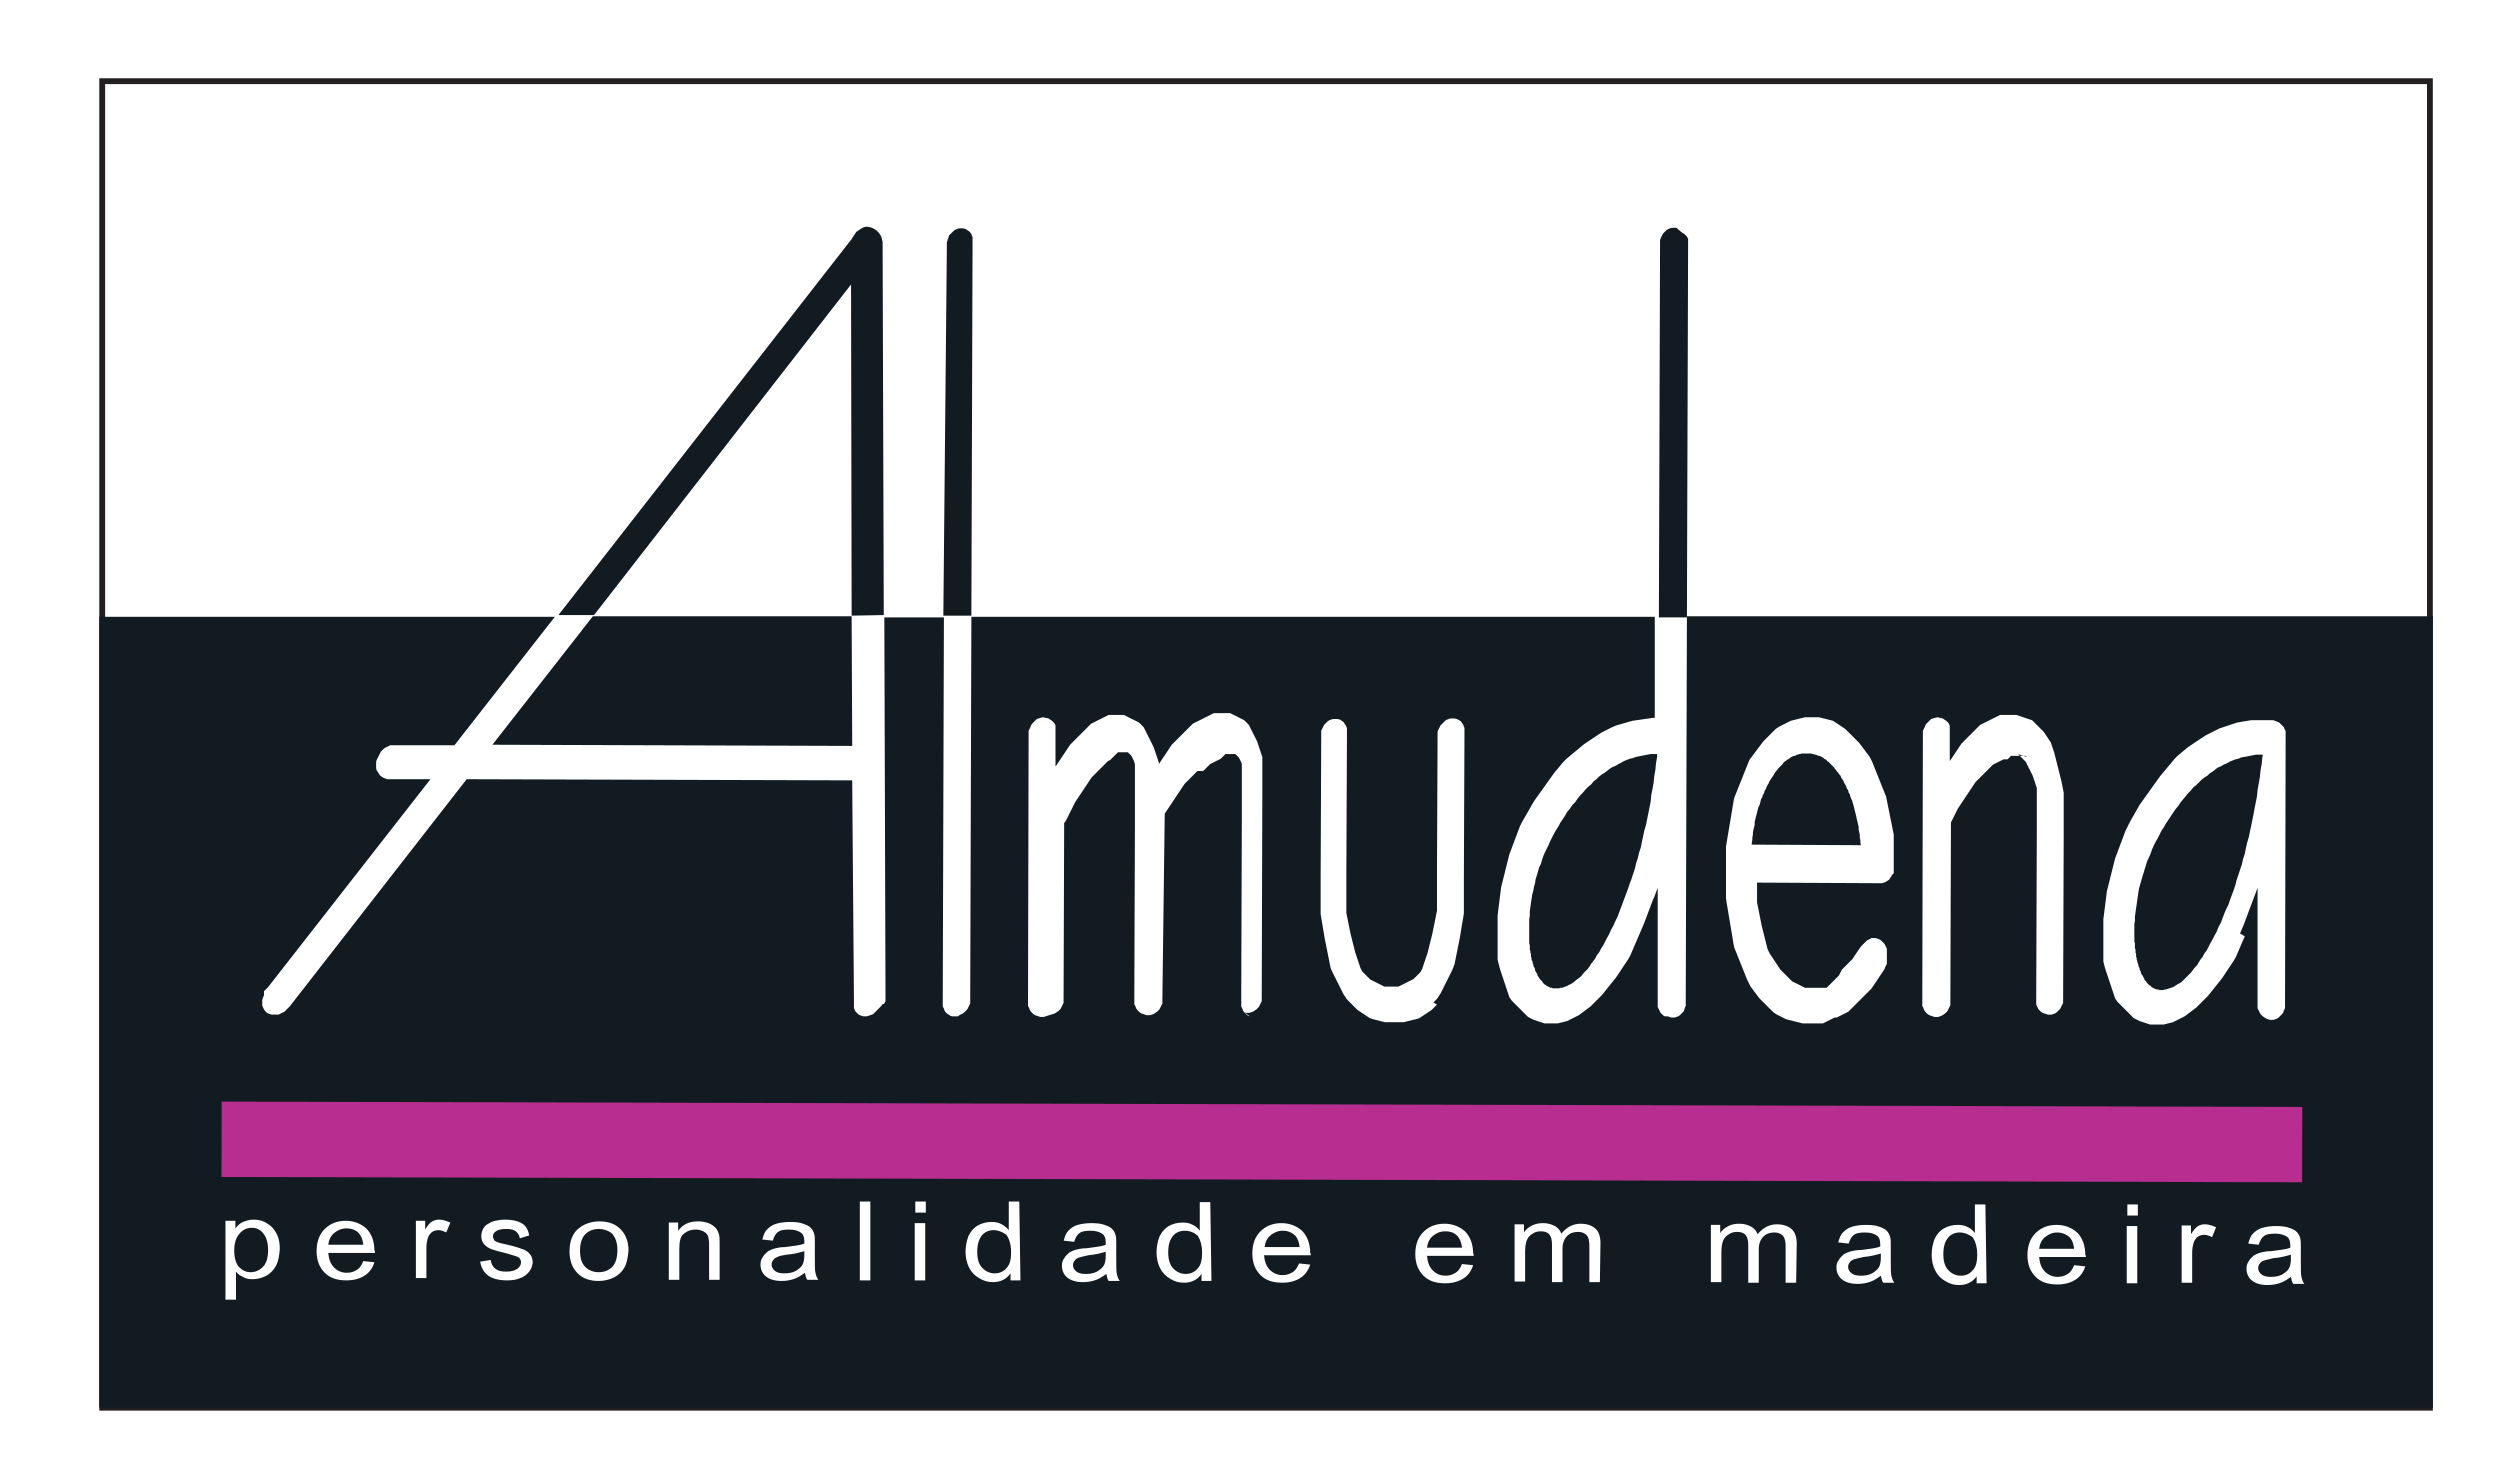 <?xml version="1.0" encoding="utf-8"?>
<!-- Generator: Adobe Illustrator 22.1.0, SVG Export Plug-In . SVG Version: 6.00 Build 0)  -->
<svg version="1.1" id="Camada_1" xmlns="http://www.w3.org/2000/svg" xmlns:xlink="http://www.w3.org/1999/xlink" x="0px" y="0px"
	 viewBox="0 0 428 252" enable-background="new 0 0 428 252" xml:space="preserve">
<g>
	<polygon fill-rule="evenodd" clip-rule="evenodd" fill="#121B21" points="386.7,129.2 386.2,129.2 385.7,129.3 385.2,129.4 
		384.7,129.5 384.1,129.6 383.6,129.7 383.2,129.9 382.7,130 382.2,130.2 381.7,130.4 381.2,130.7 380.7,130.9 380.2,131.2 
		379.7,131.4 379.3,131.7 378.8,132.1 378.3,132.4 377.9,132.8 377.4,133.1 376.9,133.5 376.5,133.9 376,134.4 375.5,134.8 
		375.1,135.3 374.6,135.8 374.2,136.3 373.7,136.9 373.3,137.4 372.9,138 372.4,138.6 372,139.2 371.6,139.8 371.2,140.4 370.8,141 
		370.4,141.7 370,142.3 369.7,142.9 369.4,143.5 369,144.2 368.7,144.8 368.4,145.5 368.2,146.1 367.9,146.8 367.6,147.4 
		367.4,148.1 367.2,148.7 367,149.4 366.8,150 366.6,150.7 366.4,151.4 366.2,152.1 366.1,152.7 366,153.4 365.9,154.1 365.8,154.8 
		365.7,155.5 365.6,156.2 365.5,156.9 365.5,157.6 365.4,158.3 365.4,159 365.4,159.7 365.4,160 365.4,160.3 365.4,160.6 
		365.4,160.9 365.4,161.2 365.5,161.5 365.5,161.8 365.5,162 365.5,162.3 365.6,162.6 365.6,162.8 365.6,163.1 365.7,163.3 
		365.7,163.6 365.7,163.8 365.8,164 365.8,164.3 365.9,164.5 365.9,164.7 366,164.9 366.1,165.2 366.1,165.4 366.2,165.6 
		366.3,165.8 366.3,166 366.4,166.2 366.5,166.3 366.5,166.5 366.6,166.7 366.7,166.9 366.8,167 366.9,167.2 367,167.4 367.1,167.5 
		367.1,167.7 367.2,167.8 367.3,167.9 367.4,168 367.5,168.2 367.6,168.3 367.7,168.4 367.8,168.5 367.9,168.6 368,168.7 
		368.1,168.7 368.2,168.8 368.3,168.9 368.3,169 368.4,169 368.5,169.1 368.6,169.1 368.7,169.2 368.8,169.2 368.9,169.3 369,169.3 
		369.1,169.3 369.2,169.4 369.3,169.4 369.4,169.4 369.5,169.4 369.7,169.5 369.8,169.5 369.9,169.5 370,169.5 370.3,169.5 
		370.6,169.4 370.8,169.4 371.1,169.3 371.4,169.2 371.7,169.1 372,169 372.2,168.9 372.5,168.7 372.8,168.5 373.2,168.3 
		373.5,168.1 373.8,167.8 374.1,167.5 374.4,167.2 374.7,166.9 375.1,166.5 375.4,166.1 375.7,165.7 376.1,165.3 376.4,164.8 
		376.7,164.3 377.1,163.8 377.4,163.2 377.8,162.7 378.1,162.1 378.4,161.5 378.8,160.8 379.1,160.2 379.5,159.5 379.8,158.7 
		380.2,158 380.5,157.2 380.8,156.4 381.1,155.7 381.5,154.9 381.8,154 382.1,153.2 382.4,152.4 382.7,151.5 382.9,150.7 
		383.2,149.8 383.5,148.9 383.8,148 384,147.1 384.3,146.2 384.5,145.2 384.7,144.3 385,143.3 385.2,142.3 385.4,141.4 385.6,140.4 
		385.8,139.4 386,138.3 386.2,137.3 386.4,136.3 386.5,135.2 386.7,134.1 386.9,133 387,131.9 387.2,130.8 387.3,129.7 387.4,129.2 
		387.2,129.2 	"/>
	<polygon fill-rule="evenodd" clip-rule="evenodd" fill="#121B21" points="318.5,143.9 318.4,143.4 318.4,142.9 318.3,142.5 
		318.2,142 318.2,141.6 318.1,141.1 318,140.7 317.9,140.3 317.8,139.8 317.7,139.4 317.6,139 317.5,138.6 317.4,138.2 317.3,137.8 
		317.2,137.5 317.1,137.1 316.9,136.7 316.8,136.4 316.7,136 316.5,135.7 316.4,135.3 316.2,135 316.1,134.7 315.9,134.3 315.7,134 
		315.6,133.7 315.4,133.4 315.2,133.1 315.1,132.8 314.9,132.6 314.7,132.3 314.5,132.1 314.3,131.8 314.1,131.6 314,131.4 
		313.8,131.2 313.6,131 313.4,130.8 313.2,130.6 313,130.4 312.8,130.3 312.7,130.1 312.5,130 312.3,129.9 312.1,129.7 311.9,129.6 
		311.7,129.5 311.5,129.4 311.3,129.4 311.1,129.3 310.9,129.2 310.7,129.2 310.5,129.1 310.3,129.1 310.1,129 309.9,129 309.7,129 
		309.5,129 309.3,129 309.1,129 308.9,129 308.6,129 308.4,129 308.2,129.1 308,129.1 307.8,129.2 307.6,129.2 307.5,129.3 
		307.3,129.4 307.1,129.4 306.9,129.5 306.7,129.6 306.5,129.7 306.3,129.9 306.1,130 305.9,130.1 305.7,130.3 305.5,130.4 
		305.3,130.6 305.2,130.8 305,131 304.8,131.2 304.6,131.4 304.4,131.6 304.2,131.9 304,132.1 303.8,132.4 303.7,132.6 303.5,132.9 
		303.3,133.2 303.1,133.5 302.9,133.8 302.8,134.1 302.6,134.4 302.4,134.8 302.3,135.1 302.1,135.4 302,135.8 301.8,136.1 
		301.7,136.5 301.5,136.8 301.4,137.2 301.3,137.6 301.2,137.9 301,138.3 300.9,138.7 300.8,139.1 300.7,139.5 300.6,139.9 
		300.5,140.3 300.4,140.7 300.4,141.2 300.3,141.6 300.2,142 300.1,142.5 300.1,142.9 300,143.4 300,143.8 299.9,144.3 299.9,144.6 
		318.6,144.7 318.5,144.3 	"/>
	<polygon fill-rule="evenodd" clip-rule="evenodd" fill="#121B21" points="283.1,129.1 282.6,129.1 282,129.2 281.5,129.3 
		281,129.4 280.5,129.5 280,129.6 279.5,129.8 279,129.9 278.5,130.1 278,130.3 277.5,130.6 277.1,130.8 276.6,131.1 276.1,131.3 
		275.6,131.6 275.1,132 274.7,132.3 274.2,132.6 273.7,133 273.3,133.4 272.8,133.8 272.4,134.3 271.9,134.7 271.4,135.2 271,135.7 
		270.5,136.2 270.1,136.7 269.7,137.3 269.2,137.8 268.8,138.4 268.3,139 267.9,139.7 267.5,140.3 267.1,140.9 266.8,141.5 
		266.4,142.1 266,142.8 265.7,143.4 265.4,144 265.1,144.7 264.8,145.3 264.5,145.9 264.2,146.6 264,147.2 263.8,147.9 263.5,148.5 
		263.3,149.2 263.1,149.9 262.9,150.5 262.8,151.2 262.6,151.9 262.5,152.5 262.3,153.2 262.2,153.9 262.1,154.6 262,155.3 
		261.9,156 261.9,156.7 261.8,157.4 261.8,158.1 261.8,158.8 261.8,159.5 261.8,159.8 261.8,160.1 261.8,160.4 261.8,160.7 
		261.8,161 261.8,161.3 261.8,161.5 261.9,161.8 261.9,162.1 261.9,162.3 261.9,162.6 262,162.8 262,163.1 262.1,163.3 262.1,163.6 
		262.1,163.8 262.2,164 262.2,164.3 262.3,164.5 262.4,164.7 262.4,164.9 262.5,165.1 262.5,165.3 262.6,165.5 262.7,165.7 
		262.8,165.9 262.8,166.1 262.9,166.3 263,166.5 263.1,166.6 263.2,166.8 263.2,167 263.3,167.1 263.4,167.3 263.5,167.4 
		263.6,167.6 263.7,167.7 263.8,167.8 263.9,167.9 264,168 264.1,168.1 264.1,168.2 264.2,168.3 264.3,168.4 264.4,168.5 
		264.5,168.6 264.6,168.6 264.7,168.7 264.8,168.8 264.9,168.8 265,168.9 265.1,168.9 265.2,169 265.3,169 265.4,169.1 265.5,169.1 
		265.6,169.1 265.7,169.1 265.8,169.2 265.9,169.2 266,169.2 266.1,169.2 266.2,169.2 266.4,169.2 266.6,169.2 266.9,169.2 
		267.2,169.1 267.5,169.1 267.7,169 268,168.9 268.3,168.8 268.6,168.6 268.9,168.5 269.2,168.3 269.5,168.1 269.8,167.8 
		270.1,167.6 270.5,167.3 270.8,167 271.1,166.6 271.4,166.3 271.8,165.9 272.1,165.5 272.4,165 272.8,164.5 273.1,164.1 
		273.4,163.5 273.8,163 274.1,162.4 274.5,161.8 274.8,161.2 275.1,160.6 275.5,159.9 275.8,159.2 276.2,158.5 276.5,157.8 
		276.9,157 277.2,156.2 277.5,155.4 277.8,154.6 278.1,153.8 278.4,153 278.7,152.2 279,151.3 279.3,150.5 279.6,149.6 279.9,148.7 
		280.1,147.8 280.4,146.9 280.6,146 280.9,145.1 281.1,144.1 281.3,143.2 281.5,142.2 281.8,141.2 282,140.2 282.2,139.2 
		282.4,138.2 282.6,137.2 282.7,136.1 282.9,135.1 283.1,134 283.2,132.9 283.4,131.8 283.5,130.7 283.7,129.6 283.7,129.1 
		283.6,129.1 	"/>
	<polygon fill-rule="evenodd" clip-rule="evenodd" fill="#121B21" points="84.3,127.5 145.9,127.7 145.8,105.5 101.5,105.5 	"/>
</g>
<rect x="17.5" y="13.9" fill="none" stroke="#231F20" stroke-miterlimit="2.613" width="398.5" height="227.1"/>
<g>
	<path fill-rule="evenodd" clip-rule="evenodd" fill="#121B21" d="M288.8,105.5l-0.2,65.7l0,0.2l0,0.2l0,0.2l0,0.2l0,0.2l-0.1,0.2
		l-0.1,0.3l-0.1,0.3l-0.1,0.2l-0.2,0.2l-0.2,0.2l-0.2,0.2l-0.3,0.2l-0.3,0.1l-0.3,0.1l-0.3,0l-0.3,0l-0.3-0.1l-0.3-0.1L285,174
		l-0.3-0.2l-0.2-0.2l-0.2-0.2l-0.1-0.2l-0.1-0.2l-0.1-0.2l-0.1-0.2l-0.1-0.2l0-0.2l0-0.2l0-0.2l0-0.2l0-19.7l0,0.1l-0.3,0.8
		l-0.3,0.8L283,154l-0.3,0.8l-0.3,0.8l-0.3,0.8l-0.3,0.8l-0.3,0.8l-0.3,0.7l-0.3,0.7l-0.3,0.7l-0.3,0.7l-0.3,0.7l-0.3,0.7l-0.3,0.7
		l-0.3,0.7l-0.4,0.7l-0.4,0.6l-0.4,0.6l-0.4,0.6l-0.4,0.6l-0.4,0.6l-0.4,0.5l-0.4,0.5l-0.4,0.5l-0.4,0.5l-0.4,0.5l-0.4,0.5l-0.4,0.4
		l-0.4,0.4l-0.4,0.4l-0.4,0.4l-0.4,0.4l-0.4,0.3l-0.4,0.3l-0.4,0.3l-0.4,0.3l-0.4,0.3l-0.4,0.2l-0.4,0.2l-0.4,0.2l-0.4,0.2l-0.4,0.2
		l-0.4,0.1l-0.4,0.1l-0.4,0.1l-0.4,0.1l-0.4,0l-0.4,0l-0.3,0l-0.3,0l-0.3,0l-0.3,0l-0.3,0l-0.3-0.1l-0.3-0.1l-0.3-0.1l-0.3-0.1
		l-0.3-0.1l-0.3-0.1l-0.2-0.1l-0.2-0.1l-0.2-0.1l-0.2-0.1l-0.2-0.1l-0.2-0.2l-0.2-0.2l-0.2-0.2l-0.2-0.2l-0.2-0.2l-0.2-0.2l-0.2-0.2
		l-0.2-0.2l-0.2-0.2l-0.2-0.2l-0.2-0.2l-0.2-0.2l-0.2-0.2l-0.2-0.2l-0.2-0.3l-0.2-0.3l-0.1-0.3l-0.1-0.3l-0.1-0.3l-0.1-0.3l-0.1-0.3
		l-0.1-0.3l-0.1-0.3l-0.1-0.3l-0.1-0.3l-0.1-0.3l-0.1-0.3l-0.1-0.3l-0.1-0.3l-0.1-0.3l-0.1-0.3l-0.1-0.3l-0.1-0.4l-0.1-0.4l-0.1-0.4
		l-0.1-0.4l0-0.4l0-0.4l0-0.4l0-0.4l0-0.4l0-0.4l0-0.4l0-0.4l0-0.4l0-0.4l0-0.4l0-0.4l0-0.9l0-0.9l0-0.9l0.1-0.9l0.1-0.8l0.1-0.8
		l0.1-0.8l0.1-0.8l0.1-0.8l0.2-0.8l0.2-0.8l0.2-0.8l0.2-0.8l0.2-0.8l0.2-0.8l0.2-0.8l0.3-0.8l0.3-0.8l0.3-0.8l0.3-0.8l0.3-0.8
		l0.3-0.8l0.4-0.8l0.4-0.7l0.4-0.7l0.4-0.7l0.4-0.7l0.4-0.7l0.5-0.7l0.5-0.7l0.5-0.7l0.5-0.7l0.5-0.7l0.5-0.7l0.5-0.7l0.5-0.6
		l0.5-0.6l0.5-0.6l0.6-0.6l0.6-0.5l0.6-0.5l0.6-0.5l0.6-0.5l0.6-0.5l0.6-0.4l0.6-0.4l0.6-0.4l0.6-0.4l0.6-0.4l0.6-0.3l0.6-0.3
		l0.6-0.3l0.7-0.3l0.7-0.2l0.7-0.2l0.7-0.2l0.7-0.2l0.7-0.1l0.7-0.1l0.7-0.1l0.7-0.1l0.7-0.1l0.3,0l0-17.3H166.3l-0.2,65.4l0,0.2
		l0,0.2l0,0.2l0,0.2l-0.1,0.2l-0.1,0.2l-0.1,0.2l-0.1,0.2l-0.1,0.2l-0.2,0.2l-0.2,0.2l-0.2,0.2l-0.3,0.2l-0.3,0.1L164,174l-0.3,0
		l-0.3,0L163,174l-0.3-0.1l-0.3-0.2l-0.3-0.2l-0.2-0.2l-0.2-0.3l-0.1-0.3l-0.1-0.2l-0.1-0.2l0-0.2l0-0.2l0-0.2l0-0.2l0-0.2l0-0.3
		l0.2-65.3h-10.2l0.2,65l0,0.1l0,0l0,0.1l0,0.1l0,0.1l0,0.1l0,0.1l0,0.1l-0.1,0.2l-0.1,0.2L151,172l-0.1,0.2l-0.2,0.2l-0.2,0.2
		l-0.2,0.2l-0.2,0.2l-0.2,0.2l-0.2,0.2l-0.2,0.2l-0.2,0.1l-0.3,0.1l-0.3,0.1l-0.3,0.1l-0.3,0l-0.3,0l-0.3-0.1l-0.3-0.1l-0.2-0.1
		l-0.2-0.2l-0.2-0.2l-0.2-0.2l-0.1-0.3l-0.1-0.2l0-0.1l0-0.1l0-0.1l0-0.2l0-0.2l0-0.2l0-0.2l-0.3-37.9l-66-0.2l-30.3,38.9l-0.2,0.2
		l-0.1,0.1l-0.1,0.1l-0.1,0.1l-0.1,0.1l-0.1,0.1l-0.1,0.1l-0.1,0.1l-0.2,0.1l-0.2,0.1l-0.2,0.1l-0.2,0.1l-0.2,0.1l-0.2,0l-0.2,0
		l-0.2,0l-0.3,0l-0.3,0l-0.3-0.1l-0.3-0.1l-0.3-0.2l-0.2-0.2l-0.2-0.3l-0.1-0.2l-0.1-0.2l-0.1-0.3l0-0.3l0-0.3l0-0.3l0.1-0.3
		l0.1-0.3l0.1-0.2l0-0.1l0-0.1l0-0.1l0-0.1l0-0.1l0-0.1l0-0.1l0.1-0.1l0.1-0.1l0.1-0.1l0.1-0.1l0.1-0.1l0.1-0.1l0.1-0.1l27.8-35.6
		l-7.1,0l-0.3,0l-0.3-0.1l-0.3-0.1l-0.3-0.2l-0.3-0.2l-0.2-0.3l-0.2-0.3l-0.2-0.3l-0.1-0.3l0-0.3l0-0.3l0-0.3l0-0.3l0.1-0.3l0.1-0.2
		l0.1-0.2l0.1-0.2l0.1-0.2l0.1-0.2l0.1-0.2l0.1-0.2l0.2-0.2l0.2-0.2l0.2-0.2l0.2-0.1l0.2-0.1l0.2-0.1l0.2-0.1l0.2-0.1l0.2,0l0.2,0
		l0.2,0l10.4,0l17.2-22H17V241h399.5V105.5H288.8z M47.3,216.6c-0.4,0.8-1,1.4-1.7,1.8c-0.8,0.4-1.5,0.6-2.4,0.6
		c-0.6,0-1.2-0.1-1.6-0.4c-0.5-0.2-0.9-0.5-1.2-0.9l0,4.8l-1.8,0l0-13.5l1.7,0l0,1.3c0.4-0.5,0.8-0.9,1.3-1.1
		c0.5-0.2,1.1-0.4,1.8-0.4c0.9,0,1.7,0.2,2.4,0.7c0.7,0.4,1.2,1,1.6,1.8c0.4,0.8,0.5,1.6,0.5,2.6C47.8,214.9,47.7,215.8,47.3,216.6z
		 M64.2,214.5l-8,0c0.1,1.1,0.4,1.9,1,2.5c0.6,0.6,1.3,0.9,2.2,0.9c0.7,0,1.2-0.2,1.7-0.5c0.5-0.3,0.8-0.8,1.1-1.5l1.9,0.2
		c-0.3,1-0.9,1.8-1.7,2.3c-0.8,0.5-1.8,0.8-3.1,0.8c-1.6,0-2.8-0.4-3.7-1.3c-0.9-0.9-1.4-2.1-1.4-3.7c0-1.7,0.5-2.9,1.4-3.8
		c0.9-0.9,2.1-1.4,3.6-1.4c1.4,0,2.6,0.5,3.5,1.3c0.9,0.9,1.4,2.2,1.4,3.8C64.2,214.1,64.2,214.3,64.2,214.5z M76.4,211
		c-0.4-0.2-0.9-0.4-1.3-0.4c-0.4,0-0.8,0.1-1.1,0.3c-0.3,0.2-0.5,0.5-0.7,0.9c-0.2,0.6-0.3,1.2-0.3,1.9l0,5.1l-1.8,0l0-9.8l1.6,0
		l0,1.5c0.4-0.7,0.8-1.2,1.2-1.4c0.4-0.2,0.7-0.3,1.2-0.3c0.6,0,1.2,0.2,1.9,0.5L76.4,211z M90.6,217.7c-0.4,0.5-0.9,0.9-1.5,1.1
		c-0.7,0.3-1.4,0.4-2.3,0.4c-1.4,0-2.5-0.3-3.2-0.8c-0.7-0.5-1.2-1.3-1.4-2.4l1.8-0.3c0.1,0.7,0.4,1.2,0.8,1.5
		c0.5,0.4,1.1,0.5,1.9,0.5c0.8,0,1.5-0.2,1.9-0.5c0.4-0.3,0.6-0.7,0.6-1.1c0-0.4-0.2-0.7-0.5-0.9c-0.2-0.1-0.9-0.3-1.9-0.6
		c-1.3-0.3-2.3-0.6-2.8-0.8c-0.5-0.2-0.9-0.5-1.2-0.9c-0.3-0.4-0.4-0.8-0.4-1.3c0-0.4,0.1-0.8,0.3-1.2c0.2-0.4,0.5-0.7,0.9-0.9
		c0.3-0.2,0.7-0.4,1.2-0.5c0.5-0.1,1-0.2,1.6-0.2c0.8,0,1.6,0.1,2.2,0.3c0.6,0.2,1.1,0.5,1.4,0.9c0.3,0.4,0.5,0.9,0.6,1.5L89,212
		c-0.1-0.5-0.3-0.9-0.7-1.2c-0.4-0.3-0.9-0.4-1.6-0.4c-0.8,0-1.4,0.1-1.8,0.4c-0.4,0.3-0.5,0.5-0.5,0.9c0,0.2,0.1,0.4,0.2,0.6
		c0.1,0.2,0.4,0.3,0.7,0.4c0.2,0.1,0.7,0.2,1.6,0.4c1.3,0.3,2.2,0.6,2.7,0.8c0.5,0.2,0.9,0.5,1.2,0.9c0.3,0.4,0.4,0.9,0.4,1.4
		C91.1,216.7,91,217.2,90.6,217.7z M106.9,217c-0.4,0.7-1,1.3-1.8,1.7c-0.8,0.4-1.7,0.6-2.6,0.6c-1.5,0-2.7-0.4-3.6-1.3
		c-0.9-0.9-1.4-2.1-1.4-3.8c0-1.8,0.6-3.2,1.7-4c0.9-0.7,2.1-1.1,3.4-1.1c1.5,0,2.7,0.4,3.6,1.3c0.9,0.9,1.4,2.1,1.4,3.7
		C107.5,215.3,107.3,216.3,106.9,217z M123.2,219.1l-1.8,0l0-6c0-0.7-0.1-1.2-0.2-1.5c-0.1-0.3-0.4-0.6-0.8-0.8
		c-0.4-0.2-0.8-0.3-1.3-0.3c-0.8,0-1.4,0.2-2,0.7c-0.6,0.4-0.8,1.3-0.8,2.6l0,5.3l-1.8,0l0-9.8l1.6,0l0,1.4c0.8-1.1,1.9-1.6,3.4-1.6
		c0.7,0,1.2,0.1,1.8,0.3c0.5,0.2,0.9,0.5,1.2,0.8c0.3,0.3,0.5,0.8,0.6,1.2c0.1,0.3,0.1,0.8,0.1,1.6L123.2,219.1z M138.2,219.1
		c-0.2-0.3-0.3-0.7-0.4-1.2c-0.7,0.5-1.3,0.9-2,1.1c-0.6,0.2-1.3,0.3-2,0.3c-1.2,0-2.1-0.3-2.7-0.8c-0.6-0.5-0.9-1.2-0.9-2
		c0-0.5,0.1-0.9,0.4-1.3c0.2-0.4,0.6-0.7,0.9-1c0.4-0.2,0.8-0.4,1.3-0.5c0.4-0.1,0.9-0.2,1.6-0.2c1.5-0.2,2.6-0.3,3.3-0.6
		c0-0.2,0-0.4,0-0.4c0-0.7-0.2-1.2-0.5-1.4c-0.5-0.4-1.2-0.6-2.1-0.6c-0.9,0-1.5,0.1-1.9,0.4c-0.4,0.3-0.7,0.8-0.9,1.5l-1.8-0.2
		c0.2-0.7,0.4-1.3,0.8-1.7c0.4-0.4,0.9-0.8,1.6-1s1.5-0.3,2.4-0.3c0.9,0,1.7,0.1,2.2,0.3c0.6,0.2,1,0.4,1.3,0.7
		c0.3,0.3,0.5,0.7,0.6,1.1c0.1,0.3,0.1,0.8,0.1,1.5l0,2.2c0,1.5,0,2.5,0.1,2.9c0.1,0.4,0.2,0.8,0.5,1.2L138.2,219.1z M149,219.2
		l-1.8,0l0-13.5l1.8,0L149,219.2z M158.4,219.2l-1.8,0l0-9.8l1.8,0L158.4,219.2z M158.5,207.6l-1.8,0l0-1.9l1.8,0L158.5,207.6z
		 M174.7,219.2l-1.7,0l0-1.2c-0.7,1-1.7,1.5-3,1.5c-0.9,0-1.6-0.2-2.4-0.7c-0.7-0.4-1.3-1-1.7-1.8c-0.4-0.8-0.6-1.7-0.6-2.7
		c0-1,0.2-1.9,0.5-2.7c0.4-0.8,0.9-1.4,1.6-1.8c0.7-0.4,1.5-0.6,2.4-0.6c0.6,0,1.2,0.1,1.7,0.4c0.5,0.3,0.9,0.6,1.2,1l0-4.9l1.8,0
		L174.7,219.2z M189.8,219.3c-0.2-0.3-0.3-0.7-0.4-1.2c-0.7,0.5-1.3,0.9-2,1.1c-0.6,0.2-1.3,0.3-2,0.3c-1.2,0-2.1-0.3-2.7-0.8
		c-0.6-0.5-0.9-1.2-0.9-2c0-0.5,0.1-0.9,0.4-1.3c0.2-0.4,0.6-0.7,0.9-1c0.4-0.2,0.8-0.4,1.3-0.5c0.4-0.1,0.9-0.2,1.6-0.2
		c1.5-0.2,2.6-0.3,3.3-0.6c0-0.2,0-0.4,0-0.4c0-0.7-0.2-1.2-0.5-1.4c-0.5-0.4-1.2-0.6-2.1-0.6c-0.9,0-1.5,0.1-1.9,0.4
		c-0.4,0.3-0.7,0.8-0.9,1.5l-1.8-0.2c0.2-0.7,0.4-1.3,0.8-1.7c0.4-0.4,0.9-0.8,1.6-1c0.7-0.2,1.5-0.3,2.4-0.3c0.9,0,1.7,0.1,2.2,0.3
		c0.6,0.2,1,0.4,1.3,0.7c0.3,0.3,0.5,0.7,0.6,1.1c0.1,0.3,0.1,0.8,0.1,1.5l0,2.2c0,1.5,0,2.5,0.1,2.9c0.1,0.4,0.2,0.8,0.5,1.2
		L189.8,219.3z M207.4,219.3l-1.7,0l0-1.2c-0.7,1-1.7,1.5-3,1.5c-0.9,0-1.6-0.2-2.4-0.7c-0.7-0.4-1.3-1-1.7-1.8
		c-0.4-0.8-0.6-1.7-0.6-2.7c0-1,0.2-1.9,0.5-2.7c0.4-0.8,0.9-1.4,1.6-1.8c0.7-0.4,1.5-0.6,2.4-0.6c0.6,0,1.2,0.1,1.7,0.4
		c0.5,0.2,0.9,0.6,1.2,1l0-4.9l1.8,0L207.4,219.3z M214,174l-0.3-0.1l-0.3-0.2l-0.2-0.2l-0.2-0.2l-0.2-0.3l-0.1-0.3l-0.1-0.2
		l-0.1-0.2l0-0.2l0-0.2l0-0.2l0-0.2l0-0.2l0.1-30.5l0-0.5l0-0.5l0-0.4l0-0.4l0-0.4l0-0.4l0-0.4l0-0.4l0-0.4l0-0.4l0-0.4l0-0.4l0-0.4
		l0-0.3l0-0.3l0-0.3l0-0.3l0-0.3l0-0.3l0-0.3l0-0.3l0-0.3l0-0.2l0-0.2l0-0.2l0-0.2l0-0.2l0-0.2l0-0.2l0-0.2l0-0.2l0-0.1l-0.1-0.3
		l-0.1-0.2l-0.1-0.2l-0.1-0.2l-0.1-0.2l-0.1-0.1l-0.1-0.1l-0.1-0.1l-0.1-0.1l-0.1-0.1l-0.1-0.1l-0.1,0l-0.1,0l-0.1,0l-0.1,0l-0.2,0
		l-0.1,0l-0.1,0l-0.1,0l-0.1,0l-0.1,0l-0.1,0l-0.1,0l-0.1,0l-0.1,0l-0.1,0l-0.1,0l-0.1,0.1l-0.1,0.1l-0.1,0.1l-0.1,0.1l-0.1,0.1
		l-0.1,0.1l-0.1,0.1l-0.1,0.1l-0.2,0.1l-0.2,0.1l-0.2,0.1l-0.2,0.1l-0.2,0.1l-0.2,0.1l-0.2,0.1l-0.2,0.1l-0.2,0.1l-0.2,0.2l-0.2,0.2
		l-0.2,0.2l-0.2,0.2l-0.2,0.2l-0.2,0.2L205,132l-0.2,0.2l-0.2,0.2l-0.2,0.2l-0.2,0.2l-0.2,0.2l-0.2,0.2l-0.2,0.2l-0.2,0.2l-0.2,0.2
		l-0.2,0.2l-0.2,0.2l-0.2,0.3l-0.2,0.3l-0.2,0.3l-0.2,0.3l-0.2,0.3l-0.2,0.3l-0.2,0.3l-0.2,0.3l-0.2,0.3l-0.2,0.3l-0.2,0.3l-0.2,0.3
		l-0.2,0.3l-0.2,0.3l-0.2,0.3l-0.2,0.3l-0.2,0.3L199,171l0,0.2l0,0.2l0,0.2l0,0.2l-0.1,0.2l-0.1,0.2l-0.1,0.2l-0.1,0.2l-0.1,0.2
		l-0.2,0.2l-0.2,0.2l-0.3,0.2l-0.3,0.2l-0.3,0.1l-0.3,0.1l-0.3,0l-0.3,0l-0.3-0.1l-0.3-0.1l-0.3-0.1l-0.3-0.2l-0.2-0.2l-0.2-0.2
		l-0.2-0.3l-0.1-0.3l-0.1-0.2l-0.1-0.2l0-0.2l0-0.2l0-0.2l0-0.2l0-0.2l0.1-28.7l0-0.5l0-0.5l0-0.5l0-0.5l0-0.5l0-0.5l0-0.5l0-0.5
		l0-0.5l0-0.4l0-0.4l0-0.4l0-0.4l0-0.4l0-0.4l0-0.4l0-0.4l0-0.3l0-0.3l0-0.3l0-0.3l0-0.3l0-0.3l0-0.3l0-0.3l0-0.2l0-0.2l0-0.2l0-0.2
		l0-0.2l0-0.2l0-0.1l-0.1-0.3l-0.1-0.3l-0.1-0.2l-0.1-0.2l-0.1-0.2l-0.1-0.2l-0.1-0.1l-0.1-0.1l-0.1-0.1l-0.1-0.1l-0.1-0.1l-0.1-0.1
		l-0.1,0l-0.2,0l-0.2,0l-0.2,0l0,0l-0.1,0l-0.1,0l-0.1,0l-0.1,0l-0.1,0l-0.1,0l-0.1,0l-0.1,0l-0.1,0l-0.1,0l-0.1,0.1l-0.1,0.1
		l-0.1,0.1l-0.1,0.1l-0.1,0.1l-0.1,0.1l-0.1,0.1l-0.1,0.1l-0.1,0.1l-0.1,0.1l-0.1,0.1l-0.1,0.1l-0.1,0.1l-0.2,0.1l-0.2,0.1l-0.2,0.2
		l-0.2,0.2l-0.2,0.2l-0.2,0.2l-0.2,0.2l-0.2,0.2l-0.2,0.2l-0.2,0.2l-0.2,0.2l-0.2,0.2l-0.2,0.2l-0.2,0.2l-0.2,0.2l-0.2,0.2l-0.2,0.3
		l-0.2,0.3l-0.2,0.3l-0.2,0.3l-0.2,0.3l-0.2,0.3l-0.2,0.3l-0.2,0.3l-0.2,0.3l-0.2,0.3l-0.2,0.3l-0.2,0.3l-0.2,0.3l-0.2,0.3l-0.2,0.4
		l-0.2,0.4l-0.2,0.4l-0.2,0.4l-0.2,0.4l-0.2,0.4l-0.2,0.4l-0.2,0.4l-0.3,0.4l0,0l-0.1,30l0,0.2l0,0.2l0,0.2l0,0.2l-0.1,0.2l-0.1,0.2
		l-0.1,0.2l-0.1,0.2l-0.1,0.2l-0.2,0.2l-0.2,0.2l-0.3,0.2l-0.3,0.2L179,174l-0.3,0.1l-0.3,0l-0.3,0l-0.3-0.1l-0.3-0.1l-0.3-0.1
		l-0.3-0.2l-0.2-0.2l-0.2-0.2l-0.2-0.3l-0.1-0.3l-0.1-0.2l-0.1-0.2l0-0.2l0-0.2l0-0.2l0-0.2l0-0.2l0.1-45.1l0-0.3l0-0.3l0-0.2l0-0.2
		l0.1-0.2l0.1-0.2l0.1-0.2l0.1-0.3l0.2-0.3l0.2-0.2l0.2-0.2l0.2-0.2l0.2-0.2l0.3-0.1l0.3-0.1l0.5-0.1l0.5,0.1l0.4,0.1l0.3,0.2
		l0.3,0.2l0.2,0.2l0.2,0.2l0.1,0.2l0.1,0.2l0,0.2l0,0.1l0,0.1l0,0.1l0,0.1l0,0.1l0,0.1l0,0.1l0,0.1l0,0.1l0,0.1l0,0.1l0,0.1l0,0.1
		l0,0.1v0.1l0,5.3l0.1-0.1l0.2-0.3l0.2-0.3l0.2-0.3l0.2-0.3l0.2-0.3l0.2-0.3l0.2-0.3l0.2-0.3l0.2-0.3l0.2-0.3l0.2-0.3l0.2-0.3
		l0.2-0.2l0.2-0.2l0.2-0.2l0.2-0.2l0.2-0.2l0.2-0.2l0.2-0.2l0.2-0.2l0.2-0.2l0.2-0.2l0.2-0.2l0.2-0.2l0.2-0.2l0.2-0.2l0.2-0.2
		l0.2-0.2l0.2-0.2l0.2-0.2l0.2-0.1l0.2-0.1l0.2-0.1l0.2-0.1l0.2-0.1l0.2-0.1l0.2-0.1l0.2-0.1l0.2-0.1l0.2-0.1l0.2-0.1l0.2-0.1
		l0.2-0.1l0.2-0.1l0.2-0.1l0.2,0l0.2,0l0.2,0l0.2,0l0.2,0l0.2,0l0.2,0l0.2,0l0.2,0l0.2,0l0.2,0l0.2,0l0.2,0l0.2,0.1l0.2,0.1l0.2,0.1
		l0.2,0.1l0.2,0.1l0.2,0.1l0.2,0.1l0.2,0.1l0.2,0.1l0.2,0.1l0.2,0.1l0.2,0.1l0.2,0.1l0.2,0.2l0.2,0.2l0.2,0.2l0.2,0.2l0.1,0.2
		l0.1,0.2l0.1,0.2l0.1,0.2l0.1,0.2l0.1,0.2l0.1,0.2l0.1,0.2l0.1,0.2l0.1,0.2l0.1,0.2l0.1,0.2l0.1,0.2l0.1,0.2l0.1,0.2l0.1,0.2
		l0.1,0.2l0.1,0.3l0.1,0.3l0.1,0.3l0.1,0.3l0.1,0.3l0.1,0.3l0.1,0.3l0.1,0.3l0.1,0.3l0,0.2l0.2-0.3l0.2-0.3l0.2-0.3l0.2-0.3l0.2-0.3
		l0.2-0.3l0.2-0.3l0.2-0.3l0.2-0.3l0.2-0.3l0.2-0.3l0.2-0.2l0.2-0.2l0.2-0.2l0.2-0.2l0.2-0.2l0.2-0.2l0.2-0.2l0.2-0.2l0.2-0.2
		l0.2-0.2l0.2-0.2l0.2-0.2l0.2-0.2l0.2-0.2l0.2-0.2l0.2-0.2l0.2-0.2l0.2-0.2l0.2-0.1l0.2-0.1l0.2-0.1l0.2-0.1l0.2-0.1l0.2-0.1
		l0.2-0.1l0.2-0.1l0.2-0.1l0.2-0.1l0.2-0.1l0.2-0.1l0.2-0.1l0.2-0.1l0.2-0.1l0.2-0.1l0.2-0.1l0.2-0.1l0.2,0l0.2,0l0.2,0l0.2,0l0.2,0
		l0.2,0l0.2,0l0.2,0l0.2,0l0.2,0l0.2,0l0.2,0l0.2,0l0.2,0l0.2,0.1l0.2,0.1l0.2,0.1l0.2,0.1l0.2,0.1l0.2,0.1l0.2,0.1l0.2,0.1l0.2,0.1
		l0.2,0.1l0.2,0.1l0.2,0.1l0.2,0.2l0.2,0.2l0.2,0.2l0.2,0.2l0.1,0.2l0.1,0.2l0.1,0.2l0.1,0.2l0.1,0.2l0.1,0.2l0.1,0.2l0.1,0.2
		l0.1,0.2l0.1,0.2l0.1,0.2l0.1,0.2l0.1,0.2l0.1,0.2l0.1,0.3l0.1,0.3l0.1,0.3l0.1,0.3l0.1,0.3l0.1,0.3l0.1,0.3l0.1,0.3l0.1,0.3l0,0.3
		l0,0.3l0,0.3l0,0.3l0,0.3l0,0.3l0,0.3l0,0.4l0,0.4l0,0.4l0,0.4l0,0.4l0,0.4l0,0.4l0,0.4l0,0.4l0,0.4v0.4l-0.1,34.5l0,0.2l0,0.2
		l0,0.2l0,0.2l-0.1,0.2l-0.1,0.2l-0.1,0.2l-0.1,0.2l-0.1,0.2l-0.2,0.2l-0.2,0.2l-0.3,0.2l-0.3,0.2l-0.3,0.1l-0.3,0.1l-0.3,0l-0.3,0
		l-0.3-0.1L214,174z M224.4,214.9l-8,0c0.1,1.1,0.4,1.9,1,2.5c0.6,0.6,1.3,0.9,2.2,0.9c0.7,0,1.2-0.2,1.7-0.5
		c0.5-0.3,0.8-0.8,1.1-1.5l1.9,0.2c-0.3,1-0.9,1.8-1.7,2.3c-0.8,0.5-1.8,0.8-3.1,0.8c-1.6,0-2.8-0.4-3.7-1.3
		c-0.9-0.9-1.4-2.1-1.4-3.7c0-1.7,0.5-2.9,1.4-3.8c0.9-0.9,2.1-1.4,3.6-1.4c1.4,0,2.6,0.5,3.5,1.3c0.9,0.9,1.4,2.2,1.4,3.8
		C224.4,214.5,224.4,214.7,224.4,214.9z M241.9,174.6l-0.4,0.1l-0.4,0.1l-0.4,0.1l-0.4,0.1l-0.4,0l-0.4,0l-0.4,0l-0.4,0l-0.4,0
		l-0.4,0l-0.4,0l-0.4,0l-0.4-0.1l-0.4-0.1l-0.4-0.1l-0.4-0.1l-0.4-0.1l-0.3-0.1l-0.3-0.1l-0.3-0.2l-0.3-0.2l-0.3-0.2l-0.3-0.2
		l-0.3-0.2l-0.3-0.2l-0.3-0.2l-0.3-0.3l-0.3-0.3l-0.3-0.3l-0.3-0.3l-0.3-0.3l-0.3-0.3l-0.2-0.3l-0.2-0.3l-0.2-0.3l-0.2-0.4l-0.2-0.4
		l-0.2-0.4l-0.2-0.4l-0.2-0.4l-0.2-0.4l-0.2-0.4l-0.2-0.4l-0.2-0.4l-0.2-0.4l-0.2-0.5l-0.1-0.5l-0.1-0.5l-0.1-0.5l-0.1-0.5l-0.1-0.5
		l-0.1-0.5l-0.1-0.5l-0.1-0.5l-0.1-0.5l-0.1-0.5l-0.1-0.6l-0.1-0.6l-0.1-0.6l-0.1-0.6l-0.1-0.6l-0.1-0.6l-0.1-0.6l0-0.6l0-0.6l0-0.6
		l0-0.7l0-0.7l0-0.7l0-0.7l0-0.7l0-0.7l0.1-24.6l0-0.2l0-0.2l0-0.2l0-0.2l0.1-0.2l0.1-0.2l0.1-0.2l0.1-0.2l0.1-0.2l0.2-0.2l0.2-0.2
		l0.2-0.2l0.3-0.2l0.3-0.1l0.3-0.1l0.4,0l0.4,0l0.4,0.1l0.3,0.2l0.3,0.2l0.2,0.3l0.2,0.3l0.1,0.2l0.1,0.3l0,0.2l0,0.1l0,0.1l0,0.1
		l0,0.1l0,0.1l0,0.1l0,0.1l0,0.1l0,0.1l0,0.1l0,0.1l0,0.1l0,0.1l0,0.1v0.1l-0.1,22.8l0,0.7l0,0.6l0,0.6l0,0.6l0,0.6l0,0.6l0,0.6
		l0,0.6l0,0.6l0,0.6l0,0.5l0,0.5l0.1,0.5l0.1,0.5l0.1,0.5l0.1,0.5l0.1,0.5l0.1,0.5l0.1,0.5l0.1,0.4l0.1,0.4l0.1,0.4l0.1,0.4l0.1,0.4
		l0.1,0.4l0.1,0.4l0.1,0.4l0.1,0.3l0.1,0.3l0.1,0.3l0.1,0.3l0.1,0.3l0.1,0.3l0.1,0.3l0.1,0.3l0.1,0.3l0.1,0.2l0.1,0.2l0.1,0.2
		l0.2,0.2l0.2,0.2l0.2,0.2l0.2,0.2l0.2,0.2l0.2,0.2l0.2,0.2l0.2,0.1l0.2,0.1l0.2,0.1l0.2,0.1l0.2,0.1l0.2,0.1l0.2,0.1l0.2,0.1
		l0.2,0.1l0.2,0.1l0.2,0.1l0.2,0.1l0.2,0l0.2,0l0.2,0l0.2,0l0.2,0l0.2,0l0.2,0l0.2,0l0.2,0l0.2,0l0.2,0l0.2,0l0.2-0.1l0.2-0.1
		l0.2-0.1l0.2-0.1l0.2-0.1l0.2-0.1l0.2-0.1l0.2-0.1l0.2-0.1l0.2-0.1l0.2-0.1l0.2-0.1l0.2-0.1l0.2-0.2l0.2-0.2l0.2-0.2l0.2-0.2
		l0.2-0.2l0.2-0.2l0.1-0.2l0.1-0.2l0.1-0.2l0.1-0.3l0.1-0.3l0.1-0.3l0.1-0.3l0.1-0.3l0.1-0.3l0.1-0.3l0.1-0.3l0.1-0.3l0.1-0.4
		l0.1-0.4l0.1-0.4l0.1-0.4l0.1-0.4l0.1-0.4l0.1-0.4l0.1-0.4l0.1-0.5l0.1-0.5l0.1-0.5l0.1-0.5l0.1-0.5l0.1-0.5l0.1-0.5l0.1-0.5l0-0.5
		l0-0.6l0-0.6l0-0.6l0-0.6l0-0.6l0-0.6l0-0.6l0-0.6l0-0.6l0-0.7l0.1-23.2l0-0.3l0-0.3l0-0.2l0.1-0.3l0.1-0.2l0.1-0.2l0.1-0.2
		l0.1-0.2l0.2-0.2l0.2-0.2l0.2-0.2l0.2-0.2l0.3-0.2l0.3-0.1l0.3-0.1l0.3,0l0.4,0l0.4,0.1l0.4,0.2l0.3,0.2l0.2,0.3l0.2,0.3l0.1,0.3
		l0.1,0.2l0,0.1l0,0.1l0,0.1l0,0.1l0,0.1l0,0.1l0,0.1l0,0.1l0,0.1l0,0.1l0,0.1l0,0.1l0,0.1l0,0.1l0,0.1l0,0.1l-0.1,24.2l0,0.7l0,0.7
		l0,0.7l0,0.7l0,0.7l0,0.7l0,0.6l0,0.6l0,0.6l-0.1,0.6l-0.1,0.6l-0.1,0.6l-0.1,0.6l-0.1,0.6l-0.1,0.6l-0.1,0.6l-0.1,0.5l-0.1,0.5
		l-0.1,0.5l-0.1,0.5l-0.1,0.5l-0.1,0.5l-0.1,0.5l-0.1,0.5l-0.1,0.5l-0.2,0.5l-0.2,0.5l-0.2,0.4l-0.2,0.4l-0.2,0.4l-0.2,0.4l-0.2,0.4
		l-0.2,0.4l-0.2,0.4l-0.2,0.4l-0.2,0.4l-0.2,0.4l-0.2,0.3l-0.2,0.3l-0.2,0.3l-0.3,0.3l-0.3,0.3L246,172l-0.3,0.3l-0.3,0.3l-0.3,0.3
		l-0.3,0.2l-0.3,0.2l-0.3,0.2l-0.3,0.2l-0.3,0.2l-0.3,0.2l-0.3,0.2l-0.3,0.1l-0.3,0.1L241.9,174.6z M252.3,215l-8,0
		c0.1,1.1,0.4,1.9,1,2.5c0.6,0.6,1.3,0.9,2.2,0.9c0.7,0,1.2-0.2,1.7-0.5c0.5-0.3,0.8-0.8,1.1-1.5l1.9,0.2c-0.3,1-0.9,1.8-1.7,2.3
		c-0.8,0.5-1.8,0.8-3.1,0.8c-1.6,0-2.8-0.4-3.7-1.3c-0.9-0.9-1.4-2.1-1.4-3.7c0-1.7,0.5-2.9,1.4-3.8c0.9-0.9,2.1-1.4,3.6-1.4
		c1.4,0,2.6,0.5,3.5,1.3c0.9,0.9,1.4,2.2,1.4,3.8C252.3,214.6,252.3,214.8,252.3,215z M273.9,219.5l-1.8,0l0-6.2
		c0-0.7-0.1-1.1-0.2-1.4c-0.1-0.3-0.3-0.5-0.6-0.7c-0.3-0.2-0.7-0.3-1.1-0.3c-0.8,0-1.4,0.2-1.9,0.7c-0.5,0.5-0.8,1.2-0.8,2.2l0,5.7
		l-1.8,0l0-6.4c0-0.7-0.1-1.3-0.4-1.7c-0.3-0.4-0.8-0.6-1.5-0.6c-0.5,0-1,0.1-1.4,0.4c-0.4,0.2-0.8,0.6-1,1.1
		c-0.2,0.5-0.3,1.2-0.3,2l0,5.1l-1.8,0l0-9.8l1.6,0l0,1.4c0.3-0.5,0.8-0.9,1.4-1.2c0.6-0.3,1.2-0.4,1.9-0.4c0.8,0,1.4,0.2,2,0.5
		c0.5,0.3,0.9,0.7,1.1,1.3c0.9-1.1,2-1.7,3.3-1.7c1.1,0,1.9,0.3,2.5,0.8c0.6,0.5,0.9,1.4,0.9,2.5L273.9,219.5z M307.5,219.6l-1.8,0
		l0-6.2c0-0.7-0.1-1.1-0.2-1.4c-0.1-0.3-0.3-0.5-0.6-0.7c-0.3-0.2-0.7-0.3-1.1-0.3c-0.8,0-1.4,0.2-1.9,0.7c-0.5,0.5-0.8,1.2-0.8,2.2
		l0,5.7l-1.8,0l0-6.4c0-0.7-0.1-1.3-0.4-1.7c-0.3-0.4-0.8-0.6-1.5-0.6c-0.5,0-1,0.1-1.4,0.4c-0.4,0.2-0.8,0.6-1,1.1
		c-0.2,0.5-0.3,1.2-0.3,2l0,5.1l-1.8,0l0-9.8l1.6,0l0,1.4c0.3-0.5,0.8-0.9,1.4-1.2c0.6-0.3,1.2-0.4,1.9-0.4c0.8,0,1.4,0.2,2,0.5
		c0.5,0.3,0.9,0.7,1.1,1.3c0.9-1.1,2-1.7,3.3-1.7c1.1,0,1.9,0.3,2.5,0.8c0.6,0.5,0.9,1.4,0.9,2.5L307.5,219.6z M314.1,174.2
		l-0.2,0.1l-0.2,0.1l-0.2,0.1l-0.2,0.1l-0.2,0.1l-0.2,0.1l-0.2,0.1l-0.2,0.1l-0.2,0.1l-0.2,0.1l-0.2,0l-0.2,0l-0.2,0l-0.2,0l-0.2,0
		l-0.2,0l-0.2,0l-0.2,0l-0.2,0l-0.2,0l-0.3,0l-0.4,0l-0.4,0l-0.4,0l-0.4-0.1l-0.4-0.1l-0.4-0.1l-0.4-0.1l-0.4-0.1l-0.4-0.1l-0.4-0.1
		l-0.4-0.2l-0.4-0.2l-0.4-0.2l-0.4-0.2l-0.3-0.2l-0.3-0.2l-0.3-0.3l-0.3-0.3l-0.3-0.3l-0.3-0.3l-0.3-0.3l-0.3-0.3l-0.3-0.3l-0.3-0.3
		l-0.3-0.4l-0.3-0.4l-0.3-0.4l-0.3-0.4l-0.3-0.4l-0.2-0.4l-0.2-0.4l-0.2-0.4l-0.2-0.5l-0.2-0.5l-0.2-0.5l-0.2-0.5l-0.2-0.5l-0.2-0.5
		l-0.2-0.5l-0.2-0.5l-0.2-0.5l-0.2-0.5l-0.2-0.5l-0.1-0.5l-0.1-0.6l-0.1-0.6l-0.1-0.6l-0.1-0.6l-0.1-0.6l-0.1-0.6l-0.1-0.6l-0.1-0.6
		l-0.1-0.6l-0.1-0.6l-0.1-0.6l-0.1-0.6l-0.1-0.7l0-0.7l0-0.7l0-0.7l0-0.7l0-0.7l0-0.7l0-0.7l0-0.7l0-0.7l0-0.7l0-0.7l0-0.6l0-0.6
		l0.1-0.6l0.1-0.6l0.1-0.6l0.1-0.6l0.1-0.6l0.1-0.6l0.1-0.6l0.1-0.6l0.1-0.6l0.1-0.6l0.1-0.6l0.1-0.6l0.1-0.6l0.1-0.5l0.2-0.5
		l0.2-0.5l0.2-0.5l0.2-0.5l0.2-0.5l0.2-0.5l0.2-0.5l0.2-0.5l0.2-0.5l0.2-0.5l0.2-0.5l0.2-0.5l0.2-0.5l0.3-0.4l0.3-0.4l0.3-0.4
		l0.3-0.4l0.3-0.4l0.3-0.4l0.3-0.4l0.3-0.4l0.3-0.3l0.3-0.3l0.3-0.3l0.3-0.3l0.3-0.3l0.3-0.3l0.3-0.3l0.3-0.2l0.3-0.2l0.4-0.2
		l0.4-0.2l0.4-0.2l0.4-0.2l0.4-0.2l0.4-0.1l0.4-0.1l0.4-0.1l0.4-0.1l0.4-0.1l0.4-0.1l0.4,0l0.4,0l0.4,0l0.4,0l0.4,0l0.4,0l0.4,0.1
		l0.4,0.1l0.4,0.1l0.4,0.1l0.4,0.1l0.4,0.1l0.3,0.2l0.3,0.2l0.3,0.2l0.3,0.2l0.3,0.2l0.3,0.2l0.3,0.2l0.3,0.3l0.3,0.3l0.3,0.3
		l0.3,0.3l0.3,0.3l0.3,0.3l0.3,0.3l0.3,0.3l0.3,0.4l0.3,0.4l0.3,0.4l0.3,0.4l0.3,0.4l0.3,0.4l0.2,0.4l0.2,0.4l0.2,0.5l0.2,0.5
		l0.2,0.5l0.2,0.5l0.2,0.5l0.2,0.5l0.2,0.5l0.2,0.5l0.2,0.5l0.2,0.5l0.2,0.5l0.2,0.5l0.1,0.5l0.1,0.5l0.1,0.5l0.1,0.5l0.1,0.5
		l0.1,0.5l0.1,0.5l0.1,0.5l0.1,0.5l0.1,0.5l0.1,0.5l0.1,0.5l0.1,0.5l0,0.5l0,0.6l0,0.6l0,0.6l0,0.6l0,0.6l0,0.6l0,0.3l0,0.2l0,0.2
		l0,0.2l0,0.2l0,0.2l0,0.2l0,0.2l0,0.2l0,0.2l0,0.2l0,0.1l0,0.1l-0.1,0.1l-0.1,0.1l-0.1,0.1l-0.1,0.2l-0.2,0.3l-0.2,0.3l-0.3,0.2
		l-0.3,0.2l-0.3,0.1l-0.3,0.1l-0.3,0l-0.3,0l-20.8-0.1l0,0.2l0,0.6l0,0.6l0,0.5l0,0.5l0,0.5l0,0.5l0.1,0.5l0.1,0.5l0.1,0.5l0.1,0.5
		l0.1,0.5l0.1,0.5l0.1,0.5l0.1,0.5l0.1,0.4l0.1,0.4l0.1,0.4l0.1,0.4l0.1,0.4l0.1,0.4l0.1,0.4l0.1,0.4l0.1,0.4l0.1,0.4l0.2,0.4
		l0.2,0.4l0.2,0.3l0.2,0.3l0.2,0.3l0.2,0.3l0.2,0.3l0.2,0.3l0.2,0.3l0.2,0.3l0.2,0.3l0.2,0.2l0.2,0.2l0.2,0.2l0.2,0.2l0.2,0.2
		l0.2,0.2l0.2,0.2l0.2,0.2l0.2,0.2l0.2,0.2l0.2,0.1l0.2,0.1l0.2,0.1l0.2,0.1l0.2,0.1l0.2,0.1l0.2,0.1l0.2,0.1l0.2,0.1l0.2,0.1
		l0.2,0.1l0.3,0l0.3,0l0.3,0l0.3,0l0.3,0l0.1,0l0.1,0l0.1,0l0.1,0l0.1,0l0.1,0l0.1,0l0.1,0l0.1,0l0.1,0l0.1,0l0.1,0l0.1,0l0.1,0
		l0.1,0l0.1,0l0.1,0l0.1,0l0.1,0l0.1,0l0.1,0l0.1,0l0.1-0.1l0.1-0.1l0.1-0.1l0.1-0.1l0.1-0.1l0.1-0.1l0.1-0.1l0.1-0.1l0.1-0.1
		l0.1-0.1l0.1-0.1l0.1-0.1l0.1-0.1l0.1-0.1l0.1-0.1l0.1-0.1l0.1-0.1l0.1-0.1l0.1-0.1l0.1-0.1l0.1-0.1l0.1-0.2l0.1-0.2l0.1-0.2
		l0.1-0.2l0.1-0.2l0.2-0.2l0.2-0.2l0.2-0.2l0.2-0.2l0.2-0.2l0.2-0.2l0.2-0.2l0.2-0.2l0.2-0.2l0.2-0.3l0.2-0.3l0.2-0.3l0.2-0.3
		l0.2-0.3l0.2-0.3l0.3-0.4l0.1-0.1l0.1-0.1l0.1-0.1l0.1-0.1l0.1-0.1l0.1-0.1l0.1-0.1l0.1-0.1l0.1-0.1l0.1-0.1l0.2-0.1l0.2-0.1
		l0.2-0.1l0.2-0.1l0.2,0l0.2,0l0.3,0l0.3,0.1l0.3,0.1l0.3,0.2l0.2,0.2l0.2,0.2l0.2,0.2l0.1,0.2l0.1,0.2l0.1,0.2l0.1,0.2l0,0.2l0,0.2
		l0,0.2l0,0.2l0,0.2l0,0.2l0,0.1l0,0.1l0,0.1l0,0.1l0,0.1l0,0.1l0,0.1l0,0.1l0,0.1l0,0.1l0,0.1l0,0.1l0,0.1l0,0.1l-0.1,0.2l-0.2,0.4
		l-0.1,0.3l-0.2,0.3l-0.2,0.3l-0.2,0.3l-0.2,0.3l-0.2,0.3l-0.2,0.3l-0.2,0.3l-0.2,0.3l-0.2,0.3l-0.2,0.3l-0.2,0.3l-0.2,0.2l-0.2,0.2
		l-0.2,0.2l-0.2,0.2l-0.2,0.2l-0.2,0.2l-0.2,0.2l-0.2,0.2l-0.2,0.2l-0.2,0.2l-0.2,0.2l-0.2,0.2l-0.2,0.2l-0.2,0.2l-0.2,0.2l-0.2,0.2
		l-0.2,0.2l-0.2,0.2l-0.2,0.2l-0.2,0.2l-0.2,0.1l-0.2,0.1l-0.2,0.1l-0.2,0.1l-0.2,0.1l-0.2,0.1l-0.2,0.1l-0.2,0.1l-0.2,0.1l-0.2,0.1
		L314.1,174.2z M322.4,219.6c-0.2-0.3-0.3-0.7-0.4-1.2c-0.7,0.5-1.3,0.9-2,1.1c-0.6,0.2-1.3,0.3-2,0.3c-1.2,0-2.1-0.3-2.7-0.8
		c-0.6-0.5-0.9-1.2-0.9-2c0-0.5,0.1-0.9,0.4-1.3c0.2-0.4,0.6-0.7,0.9-1c0.4-0.2,0.8-0.4,1.3-0.5c0.4-0.1,0.9-0.2,1.6-0.2
		c1.5-0.2,2.6-0.3,3.3-0.6c0-0.2,0-0.4,0-0.4c0-0.7-0.2-1.2-0.5-1.4c-0.5-0.4-1.2-0.6-2.1-0.6c-0.9,0-1.5,0.1-1.9,0.4
		c-0.4,0.3-0.7,0.8-0.9,1.5l-1.8-0.2c0.2-0.7,0.4-1.3,0.8-1.7c0.4-0.4,0.9-0.8,1.6-1c0.7-0.2,1.5-0.3,2.4-0.3c0.9,0,1.7,0.1,2.2,0.3
		c0.6,0.2,1,0.4,1.3,0.7c0.3,0.3,0.5,0.7,0.6,1.1c0.1,0.3,0.1,0.8,0.1,1.5l0,2.2c0,1.5,0,2.5,0.1,2.9c0.1,0.4,0.2,0.8,0.5,1.2
		L322.4,219.6z M340.1,219.7l-1.7,0l0-1.2c-0.7,1-1.7,1.5-3,1.5c-0.9,0-1.6-0.2-2.4-0.7c-0.7-0.4-1.3-1-1.7-1.8
		c-0.4-0.8-0.6-1.7-0.6-2.7c0-1,0.2-1.9,0.5-2.7c0.4-0.8,0.9-1.4,1.6-1.8c0.7-0.4,1.5-0.6,2.4-0.6c0.6,0,1.2,0.1,1.7,0.4
		c0.5,0.2,0.9,0.6,1.2,1l0-4.9l1.8,0L340.1,219.7z M347,129.6l-0.1-0.1l-0.1-0.1l-0.1,0l-0.1,0l-0.1,0l-0.1,0l-0.1,0l-0.1,0l-0.1,0
		l-0.1,0l-0.2,0l-0.2,0l-0.2,0l-0.1,0l-0.1,0l-0.1,0l-0.1,0l-0.1,0l-0.1,0l-0.1,0l-0.1,0l-0.1,0l-0.1,0l-0.1,0l-0.1,0.1l-0.1,0.1
		l-0.1,0.1l-0.1,0.1l-0.1,0.1l-0.1,0.1L343,130l-0.2,0.1l-0.2,0.1l-0.2,0.1l-0.2,0.1l-0.2,0.1l-0.2,0.1l-0.2,0.1l-0.2,0.1l-0.2,0.1
		l-0.2,0.2l-0.2,0.2l-0.2,0.2l-0.2,0.2l-0.2,0.2l-0.2,0.2l-0.2,0.2l-0.2,0.2l-0.2,0.2l-0.2,0.2l-0.2,0.2l-0.2,0.2l-0.2,0.2l-0.2,0.2
		l-0.2,0.2l-0.2,0.3l-0.2,0.3l-0.2,0.3l-0.2,0.3l-0.2,0.3l-0.2,0.3l-0.2,0.3l-0.2,0.3l-0.2,0.3l-0.2,0.3l-0.2,0.3l-0.2,0.3l-0.2,0.3
		l-0.2,0.3l-0.2,0.3l-0.2,0.4l-0.2,0.4l-0.2,0.4l-0.2,0.4l-0.2,0.4l-0.2,0.4l0,0.1l-0.1,30.4l0,0.2l0,0.2l0,0.2l0,0.2l-0.1,0.2
		l-0.1,0.2l-0.1,0.2l-0.1,0.2l-0.1,0.2l-0.2,0.2l-0.2,0.2l-0.3,0.2l-0.3,0.2l-0.3,0.1l-0.3,0.1l-0.3,0l-0.3,0l-0.3-0.1l-0.3-0.1
		l-0.3-0.1l-0.3-0.2l-0.2-0.2l-0.2-0.2l-0.2-0.3l-0.1-0.3l-0.1-0.2l-0.1-0.2l0-0.2l0-0.2l0-0.2l0-0.2l0-0.2l0.1-45.1l0-0.3l0-0.3
		l0-0.2l0-0.2l0.1-0.2l0.1-0.2l0.1-0.2l0.1-0.3l0.2-0.3l0.2-0.2l0.2-0.2l0.2-0.2l0.2-0.2l0.3-0.1l0.3-0.1l0.5-0.1l0.5,0.1l0.4,0.1
		l0.3,0.2l0.3,0.2l0.2,0.2l0.2,0.2l0.1,0.2l0.1,0.3l0,0.2l0,0.1l0,0.1l0,0.1l0,0.1l0,0.1l0,0.1l0,0.1l0,0.1l0,0.1l0,0.1l0,0.1l0,0.1
		l0,0.1l0,0.1l0,0.1l0,4.3l0,0l0.2-0.3l0.2-0.3l0.2-0.3l0.2-0.3l0.2-0.3l0.2-0.3l0.2-0.3l0.2-0.3l0.2-0.3l0.2-0.3l0.2-0.2l0.2-0.2
		l0.2-0.2l0.2-0.2l0.2-0.2l0.2-0.2l0.2-0.2l0.2-0.2l0.2-0.2l0.2-0.2l0.2-0.2l0.2-0.2l0.2-0.2l0.2-0.2l0.2-0.2l0.2-0.2l0.2-0.1
		l0.2-0.1l0.2-0.1l0.2-0.1l0.2-0.1l0.2-0.1l0.2-0.1l0.2-0.1l0.2-0.1l0.2-0.1l0.2-0.1l0.2-0.1l0.2-0.1l0.2-0.1l0.2-0.1l0.2-0.1
		l0.2-0.1l0.2,0l0.2,0l0.2,0l0.2,0l0.2,0l0.2,0l0.2,0l0.2,0l0.3,0l0.3,0l0.3,0l0.3,0l0.3,0.1l0.3,0.1l0.3,0.1l0.3,0.1l0.3,0.1
		l0.3,0.1l0.3,0.1l0.3,0.1l0.3,0.1l0.2,0.2l0.2,0.2l0.2,0.2l0.2,0.2l0.2,0.2l0.2,0.2l0.2,0.2l0.2,0.2l0.2,0.2l0.2,0.2l0.2,0.3
		l0.2,0.3l0.2,0.3l0.2,0.3l0.2,0.3l0.2,0.3l0.1,0.3l0.1,0.3l0.1,0.3l0.1,0.3l0.1,0.3l0.1,0.3l0.1,0.4l0.1,0.4l0.1,0.4l0.1,0.4
		l0.1,0.4l0.1,0.4l0.1,0.4l0.1,0.4l0.1,0.4l0.1,0.4l0.1,0.4l0.1,0.4l0.1,0.5l0.1,0.5l0.1,0.5l0.1,0.5l0,0.5l0,0.5l0,0.5l0,0.5l0,0.5
		l0,0.5l0,0.5l0,0.6l0,0.6l0,0.6l0,0.6l0,0.6l0,0.6l-0.1,28.1l0,0.2l0,0.2l0,0.2l0,0.2l-0.1,0.2l-0.1,0.2l-0.1,0.2l-0.1,0.2
		l-0.1,0.2l-0.2,0.2l-0.2,0.2l-0.2,0.2l-0.3,0.2l-0.3,0.1l-0.3,0.1l-0.3,0l-0.3,0l-0.3-0.1l-0.3-0.1l-0.3-0.1l-0.3-0.2l-0.2-0.2
		l-0.2-0.2l-0.1-0.2l-0.1-0.2l-0.1-0.2l-0.1-0.2l0-0.2l0-0.2l0-0.2l0-0.2l0-0.3l0.1-28.9l0-0.5l0-0.5l0-0.5l0-0.4l0-0.4l0-0.4l0-0.4
		l0-0.4l0-0.4l0-0.4l0-0.4l0-0.4l0-0.4l0-0.4l0-0.3l0-0.3l0-0.3l0-0.3l-0.1-0.3l-0.1-0.3l-0.1-0.3l-0.1-0.3l-0.1-0.3l-0.1-0.3
		l-0.1-0.3l-0.1-0.2l-0.1-0.2l-0.1-0.2l-0.1-0.2l-0.1-0.2l-0.1-0.2l-0.1-0.2l-0.1-0.2l-0.1-0.2l-0.1-0.2l-0.1-0.2l-0.1-0.2l-0.1-0.1
		l-0.1-0.1l-0.1-0.1l-0.1-0.1l-0.1-0.1l-0.1-0.1l-0.1-0.1l-0.1-0.1l-0.1-0.1l-0.1-0.1l-0.1-0.1l-0.1-0.1l-0.1-0.1L347,129.6z
		 M357.1,215.2l-8,0c0.1,1.1,0.4,1.9,1,2.5c0.6,0.6,1.3,0.9,2.2,0.9c0.7,0,1.2-0.2,1.7-0.5c0.5-0.3,0.8-0.8,1.1-1.5l1.9,0.2
		c-0.3,1-0.9,1.8-1.7,2.3c-0.8,0.5-1.8,0.8-3.1,0.8c-1.6,0-2.8-0.4-3.7-1.3c-0.9-0.9-1.4-2.1-1.4-3.7c0-1.7,0.5-2.9,1.4-3.8
		c0.9-0.9,2.1-1.4,3.6-1.4c1.4,0,2.6,0.5,3.5,1.3c0.9,0.9,1.4,2.2,1.4,3.8C357.1,214.9,357.1,215,357.1,215.2z M365.9,219.7l-1.8,0
		l0-9.8l1.8,0L365.9,219.7z M366,208.1l-1.8,0l0-1.9l1.8,0L366,208.1z M378.7,211.8c-0.4-0.2-0.9-0.4-1.3-0.4
		c-0.4,0-0.8,0.1-1.1,0.3c-0.3,0.2-0.5,0.5-0.7,0.9c-0.2,0.6-0.3,1.2-0.3,1.9l0,5.1l-1.8,0l0-9.8l1.6,0l0,1.5
		c0.4-0.7,0.8-1.1,1.2-1.4c0.4-0.2,0.7-0.3,1.2-0.3c0.6,0,1.2,0.2,1.9,0.5L378.7,211.8z M384.3,160.3L384,161l-0.3,0.7l-0.3,0.7
		l-0.3,0.7l-0.3,0.7l-0.4,0.7l-0.4,0.6l-0.4,0.6l-0.4,0.6l-0.4,0.6l-0.4,0.6l-0.4,0.5l-0.4,0.5l-0.4,0.5l-0.4,0.5l-0.4,0.5l-0.4,0.5
		l-0.4,0.4l-0.4,0.4l-0.4,0.4l-0.4,0.4l-0.4,0.4l-0.4,0.3l-0.4,0.3l-0.4,0.3l-0.4,0.3l-0.4,0.3l-0.4,0.2l-0.4,0.2l-0.4,0.2l-0.4,0.2
		l-0.4,0.2l-0.4,0.1l-0.4,0.1l-0.4,0.1l-0.4,0.1l-0.4,0l-0.4,0l-0.3,0l-0.3,0l-0.3,0l-0.3,0l-0.3,0l-0.3-0.1l-0.3-0.1l-0.3-0.1
		l-0.3-0.1l-0.3-0.1l-0.3-0.1l-0.2-0.1l-0.2-0.1l-0.2-0.1l-0.2-0.1l-0.2-0.1l-0.2-0.2l-0.2-0.2l-0.2-0.2l-0.2-0.2l-0.2-0.2l-0.2-0.2
		l-0.2-0.2l-0.2-0.2l-0.2-0.2l-0.2-0.2l-0.2-0.2l-0.2-0.2l-0.2-0.2l-0.2-0.2l-0.2-0.3l-0.2-0.3l-0.1-0.3l-0.1-0.3l-0.1-0.3l-0.1-0.3
		l-0.1-0.3l-0.1-0.3l-0.1-0.3l-0.1-0.3l-0.1-0.3l-0.1-0.3l-0.1-0.3l-0.1-0.3l-0.1-0.3l-0.1-0.3l-0.1-0.3l-0.1-0.3l-0.1-0.3l-0.1-0.4
		l-0.1-0.4l-0.1-0.4l0-0.4l0-0.4l0-0.4l0-0.4l0-0.4l0-0.4l0-0.4l0-0.4l0-0.4l0-0.4l0-0.4l0-0.4l0-0.8l0-0.8l0-0.8l0.1-0.8l0.1-0.8
		l0.1-0.8l0.1-0.8l0.1-0.8l0.1-0.8l0.2-0.8l0.2-0.8l0.2-0.8l0.2-0.8l0.2-0.8l0.2-0.8l0.2-0.8l0.3-0.8l0.3-0.8l0.3-0.8l0.3-0.8
		l0.3-0.8l0.3-0.8l0.4-0.8l0.4-0.8l0.4-0.7l0.4-0.7l0.4-0.7l0.4-0.7l0.5-0.7l0.5-0.7l0.5-0.7l0.5-0.7l0.5-0.7l0.5-0.7l0.5-0.7
		l0.5-0.6l0.5-0.6l0.5-0.6l0.5-0.6l0.5-0.6l0.5-0.5l0.6-0.5l0.6-0.5l0.6-0.5l0.6-0.4l0.6-0.4l0.6-0.4l0.6-0.4l0.6-0.4l0.6-0.3
		l0.6-0.3l0.6-0.3l0.6-0.3l0.6-0.2l0.6-0.2l0.6-0.2l0.6-0.2l0.6-0.2l0.6-0.1l0.6-0.1l0.6-0.1l0.6-0.1l0.6,0l0.6,0l0.2,0l0.2,0l0.2,0
		l0.2,0l0.2,0l0.2,0l0.2,0l0.2,0l0.1,0l0.1,0l0.1,0l0.1,0l0.1,0l0.1,0l0,0l0.4,0l0.5,0.2l0.3,0.1l0.2,0.1l0.2,0.2l0.2,0.2l0.2,0.2
		l0.2,0.2l0.1,0.3l0.1,0.2l0.1,0.1l0,0.1l0,0.1l0,0.1l0,0.1l0,0.1l0,0.1l0,0.1l0,0.1l0,0.1l0,0.1l0,0.1l0,0.2l0,0.2l0,0.2l-0.1,44.6
		l0,0.3l0,0.3l0,0.2l0,0.2l0,0.2l-0.1,0.2l-0.1,0.2l-0.1,0.3l-0.2,0.3l-0.2,0.2l-0.2,0.2l-0.2,0.2l-0.3,0.2l-0.3,0.1l-0.3,0.1
		l-0.3,0l-0.3,0l-0.3-0.1l-0.3-0.1l-0.3-0.2l-0.3-0.2l-0.2-0.2l-0.2-0.2l-0.1-0.2l-0.1-0.2l-0.1-0.2l-0.1-0.2l-0.1-0.2l0-0.2l0-0.2
		l0-0.3l0-0.2l0-19.8l0,0.1l-0.3,0.8l-0.3,0.8l-0.3,0.8l-0.3,0.8l-0.3,0.8l-0.3,0.8l-0.3,0.8l-0.3,0.8l-0.3,0.7l-0.3,0.7
		L384.3,160.3z M392.6,219.8c-0.2-0.3-0.3-0.7-0.4-1.2c-0.7,0.5-1.3,0.9-2,1.1c-0.6,0.2-1.3,0.3-2,0.3c-1.2,0-2.1-0.3-2.7-0.8
		c-0.6-0.5-0.9-1.2-0.9-2c0-0.5,0.1-0.9,0.4-1.3c0.2-0.4,0.6-0.7,0.9-1c0.4-0.2,0.8-0.4,1.3-0.5c0.4-0.1,0.9-0.2,1.6-0.2
		c1.5-0.2,2.6-0.3,3.3-0.6c0-0.2,0-0.4,0-0.4c0-0.7-0.2-1.2-0.5-1.4c-0.5-0.4-1.2-0.6-2.1-0.6c-0.9,0-1.5,0.1-1.9,0.4
		c-0.4,0.3-0.7,0.8-0.9,1.5l-1.8-0.2c0.2-0.7,0.4-1.3,0.8-1.7c0.4-0.4,0.9-0.8,1.6-1c0.7-0.2,1.5-0.3,2.4-0.3c0.9,0,1.7,0.1,2.2,0.3
		c0.6,0.2,1,0.4,1.3,0.7c0.3,0.3,0.5,0.7,0.6,1.1c0.1,0.3,0.1,0.8,0.1,1.5l0,2.2c0,1.5,0,2.5,0.1,2.9c0.1,0.4,0.2,0.8,0.5,1.2
		L392.6,219.8z"/>
	<path fill-rule="evenodd" clip-rule="evenodd" fill="#121B21" d="M317.4,215.6c-0.3,0.1-0.6,0.3-0.7,0.5c-0.2,0.2-0.3,0.5-0.3,0.8
		c0,0.4,0.2,0.8,0.6,1.1c0.4,0.3,0.9,0.4,1.6,0.4c0.7,0,1.3-0.1,1.9-0.4c0.5-0.3,1-0.7,1.2-1.1c0.2-0.4,0.3-0.9,0.3-1.7l0-0.6
		c-0.7,0.2-1.7,0.5-3,0.6C318.2,215.4,317.7,215.5,317.4,215.6z"/>
	<path fill-rule="evenodd" clip-rule="evenodd" fill="#121B21" d="M133.1,215.2c-0.3,0.1-0.6,0.3-0.7,0.5c-0.2,0.2-0.3,0.5-0.3,0.8
		c0,0.4,0.2,0.8,0.6,1.1c0.4,0.3,0.9,0.4,1.6,0.4c0.7,0,1.3-0.1,1.9-0.4c0.5-0.3,1-0.7,1.2-1.1c0.2-0.4,0.3-0.9,0.3-1.7l0-0.6
		c-0.7,0.2-1.7,0.5-3,0.6C134,214.9,133.4,215,133.1,215.2z"/>
	<path fill-rule="evenodd" clip-rule="evenodd" fill="#121B21" d="M219.6,210.7c-0.8,0-1.5,0.3-2.1,0.8c-0.6,0.5-0.9,1.2-1,2l6,0
		c-0.1-0.8-0.3-1.4-0.7-1.9C221.2,211,220.5,210.7,219.6,210.7z"/>
	<path fill-rule="evenodd" clip-rule="evenodd" fill="#121B21" d="M184.7,215.3c-0.3,0.1-0.6,0.3-0.7,0.5c-0.2,0.2-0.3,0.5-0.3,0.8
		c0,0.4,0.2,0.8,0.6,1.1c0.4,0.3,0.9,0.4,1.6,0.4c0.7,0,1.3-0.1,1.9-0.4c0.5-0.3,1-0.7,1.2-1.1c0.2-0.4,0.3-0.9,0.3-1.7l0-0.6
		c-0.7,0.2-1.7,0.5-3,0.6C185.5,215.1,185,215.2,184.7,215.3z"/>
	<path fill-rule="evenodd" clip-rule="evenodd" fill="#121B21" d="M202.8,210.7c-0.8,0-1.5,0.3-2,0.9c-0.5,0.6-0.8,1.5-0.8,2.8
		c0,1.3,0.3,2.2,0.9,2.8c0.6,0.6,1.3,0.9,2.1,0.9c0.8,0,1.5-0.3,2-0.9c0.6-0.6,0.8-1.5,0.8-2.7c0-1.3-0.3-2.3-0.8-3
		C204.4,211,203.7,210.7,202.8,210.7z"/>
	<path fill-rule="evenodd" clip-rule="evenodd" fill="#121B21" d="M247.4,210.8c-0.8,0-1.5,0.3-2.1,0.8c-0.6,0.5-0.9,1.2-1,2l6,0
		c-0.1-0.8-0.3-1.4-0.7-1.9C249.1,211.1,248.4,210.8,247.4,210.8z"/>
	<path fill-rule="evenodd" clip-rule="evenodd" fill="#121B21" d="M102.5,210.4c-0.9,0-1.7,0.3-2.3,0.9c-0.6,0.6-0.9,1.6-0.9,2.8
		c0,1.3,0.3,2.2,0.9,2.8c0.6,0.6,1.4,0.9,2.3,0.9c0.9,0,1.7-0.3,2.3-0.9c0.6-0.6,0.9-1.6,0.9-2.9c0-1.2-0.3-2.1-0.9-2.8
		C104.2,210.7,103.4,210.4,102.5,210.4z"/>
	<path fill-rule="evenodd" clip-rule="evenodd" fill="#121B21" d="M387.6,215.8c-0.3,0.1-0.6,0.3-0.7,0.5c-0.2,0.2-0.3,0.5-0.3,0.8
		c0,0.4,0.2,0.8,0.6,1.1c0.4,0.3,0.9,0.4,1.6,0.4c0.7,0,1.3-0.1,1.9-0.4c0.5-0.3,1-0.7,1.2-1.1c0.2-0.4,0.3-0.9,0.3-1.7l0-0.6
		c-0.7,0.2-1.7,0.5-3,0.6C388.4,215.6,387.9,215.7,387.6,215.8z"/>
	<path fill-rule="evenodd" clip-rule="evenodd" fill="#121B21" d="M43.1,210.2c-0.8,0-1.5,0.3-2.1,1c-0.6,0.7-0.9,1.6-0.9,2.9
		c0,1.3,0.3,2.2,0.8,2.8c0.6,0.6,1.2,0.9,2,0.9c0.8,0,1.5-0.3,2.1-0.9c0.6-0.6,0.9-1.6,0.9-2.9c0-1.2-0.3-2.2-0.8-2.8
		C44.6,210.5,43.9,210.2,43.1,210.2z"/>
	<path fill-rule="evenodd" clip-rule="evenodd" fill="#121B21" d="M170.1,210.6c-0.8,0-1.5,0.3-2,0.9c-0.5,0.6-0.8,1.6-0.8,2.8
		c0,1.3,0.3,2.2,0.9,2.8c0.6,0.6,1.3,0.9,2.1,0.9c0.8,0,1.5-0.3,2-0.9c0.6-0.6,0.8-1.5,0.8-2.7c0-1.3-0.3-2.3-0.8-3
		C171.6,210.9,170.9,210.6,170.1,210.6z"/>
	<path fill-rule="evenodd" clip-rule="evenodd" fill="#121B21" d="M59.3,210.3c-0.8,0-1.5,0.3-2.1,0.8c-0.6,0.5-0.9,1.2-1,2l6,0
		c-0.1-0.8-0.3-1.4-0.7-1.9C61,210.6,60.2,210.3,59.3,210.3z"/>
	<path fill-rule="evenodd" clip-rule="evenodd" fill="#121B21" d="M352.2,211c-0.8,0-1.5,0.3-2.1,0.8c-0.6,0.5-0.9,1.2-1,2l6,0
		c-0.1-0.8-0.3-1.4-0.7-1.9C353.9,211.4,353.1,211,352.2,211z"/>
	<path fill-rule="evenodd" clip-rule="evenodd" fill="#121B21" d="M335.5,211c-0.8,0-1.5,0.3-2,0.9c-0.5,0.6-0.8,1.5-0.8,2.8
		c0,1.3,0.3,2.2,0.9,2.8c0.6,0.6,1.3,0.9,2.1,0.9c0.8,0,1.5-0.3,2-0.9c0.6-0.6,0.8-1.5,0.8-2.7c0-1.3-0.3-2.3-0.8-3
		C337,211.3,336.3,211,335.5,211z"/>
</g>
<path fill-rule="evenodd" clip-rule="evenodd" fill="#121B21" d="M284,105.7l4.8,0l0.2-63.2l0-0.1l0-0.1l0-0.1l0-0.1l0-0.1l0-0.1
	l0-0.1l0-0.1l0-0.1l0-0.1l0-0.1l0-0.1l0-0.1l0-0.1l0-0.1l0-0.1l-0.1-0.2l-0.1-0.2l-0.2-0.2l-0.2-0.2l-0.3-0.2l-0.3-0.2L287,39
	l-0.4,0l-0.4,0l-0.3,0.1l-0.3,0.1l-0.3,0.2l-0.2,0.2l-0.2,0.2l-0.2,0.2l-0.1,0.2l-0.1,0.2l-0.1,0.2l-0.1,0.2l-0.1,0.3l0,0.3l0,0.3
	l0,0.3l0,0.2L284,105.7z M161.5,105.4l4.8,0l0.2-63.2l0-0.1l0-0.1l0-0.1l0-0.1l0-0.1l0-0.1l0-0.1l0-0.1l0-0.1l0-0.1l0-0.1l0-0.1
	l0-0.1l0-0.1l0-0.1l0-0.1l-0.1-0.2l-0.1-0.3l-0.2-0.3l-0.2-0.2l-0.3-0.2l-0.3-0.2l-0.4-0.1l-0.4,0l-0.3,0l-0.3,0.1l-0.3,0.1
	l-0.3,0.2l-0.2,0.2l-0.2,0.2l-0.2,0.2l-0.2,0.2l-0.1,0.3l-0.1,0.3l-0.1,0.3l-0.1,0.3l0,0.3l0,0.3l0,0.3l0,0.3L161.5,105.4z
	 M145.8,105.4l-0.1-56.7l-44,56.6l-6.1,0l50.3-64.5l0,0l0,0l0,0l0-0.1l0,0l0,0l0.1-0.1l0.2-0.3l0.2-0.3l0.2-0.3l0.3-0.2l0.3-0.2
	l0.3-0.2l0.4-0.2l0.5-0.1l0.6,0.1l0.5,0.2l0.5,0.3l0.4,0.4l0.3,0.4l0.2,0.4l0.1,0.4l0.1,0.4l0,0.1l0,0.1v0l0,0.1l0.2,63.6
	L145.8,105.4z"/>
<rect x="209.5" y="17.4" transform="matrix(2.555487e-03 -1 1 2.555487e-03 19.982 410.952)" fill-rule="evenodd" clip-rule="evenodd" fill="#B82E90" width="12.9" height="356.2"/>
</svg>

